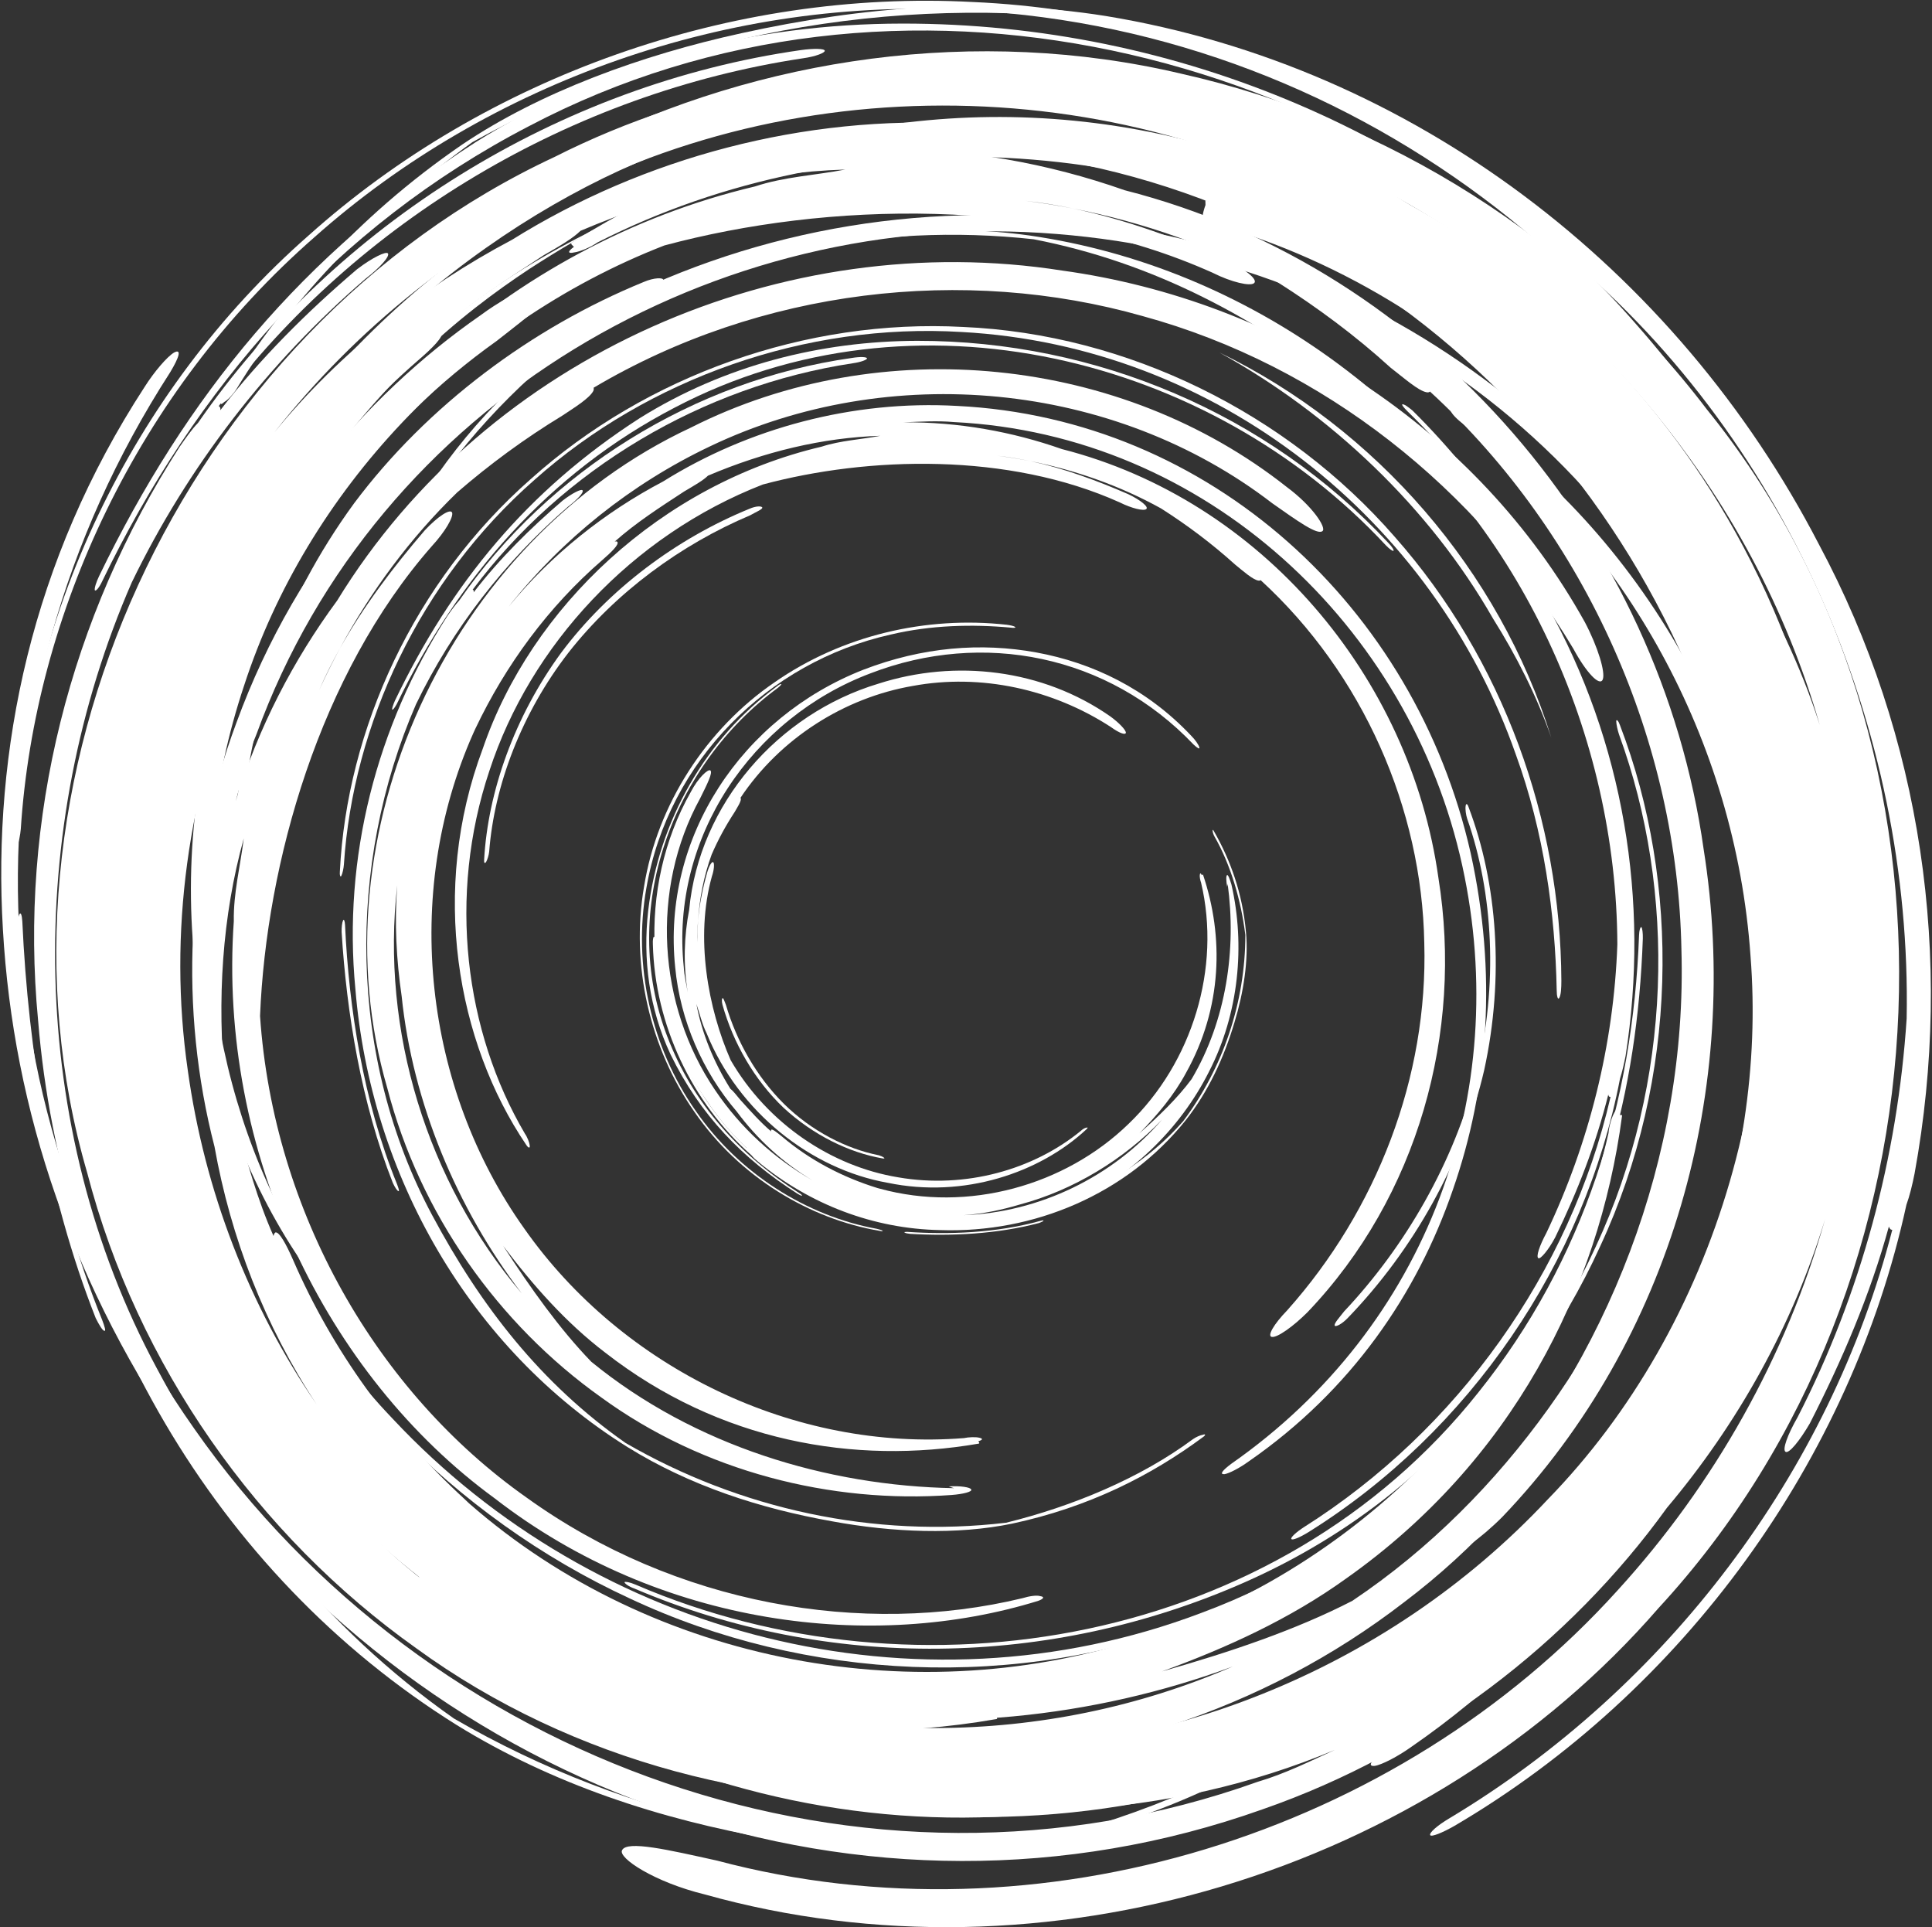 <svg version="1.2" xmlns="http://www.w3.org/2000/svg" viewBox="0 0 1532 1528" width="1532" height="1528">
	<rect x="0" y="0" width="1532" height="1528" fill="#333333" stroke="none"/>
	<title>header-logo-gray-svg</title>
	<style>
		.s0 { fill: #fff } 
	</style>
	<g id="Layer">
		<path id="Layer" fill-rule="evenodd" class="s0" d="m143.8 509.2c-58.6 165.8-54.7 352 17.9 512.1 70.5 160.2 209.6 293.6 381.9 355.3 0.4-0.7 1.1-1.2 2.3-1.7 7.6-1.6 23.4 3.7 37 7.7 38.6 13.3 78.1 23.3 118.6 30 60.5 6.6 122 3.2 181.5-8.4-44.5 8-90 9.9-134.5 9.1-17.9-1-31.8-5.1-29.5-9.1 2.1-3.9 18.1-6.5 36.3-5.5 160.7 4.8 329.7-70.5 443.9-157.9 134.3-127.7 202.4-310.9 188.9-482.8-12-172.5-101.1-327.4-225.4-420.2-5.3-3.5-10.5-8.4-11.9-11.2-2.3-3.9-0.2-4.4 4.4-1.6 135.9 88.8 246 258.2 252.7 455.8 12.4 196.2-84.4 409.2-261.2 536-19.9 17.2-44.1 28.4-65.9 42.6 69.1-31 133.1-77.5 189.8-134.7 3.5-7.9 11.2-18.6 21-31.1 21.4-30.8 43-61.5 59.5-95.2-1.6 0.8-3 1-3.7 0.8-3.2-1.9 1.9-14.7 9.3-29.6 41.9-82.8 65.2-174.4 70.1-267.2l0.4-6.3c6.3-231.3-119.6-453.2-311.5-571.8-190.6-120.2-442.5-133.5-641.9-32.1-4.9 3.5-13.6 7.3-18.4 7.9-5.4 1.2-5.4-0.7-0.3-4.4-1.1-1.2-3.2-2.5-1.6-3.4 140.1-88.2 317.3-127.5 500.7-77.7 63.5 16.3 122.4 45.3 178.2 77.7-55.1-37.9-110.9-72.2-165.6-95.6-167.8-49.8-350.2-31.2-506.1 30l7.4-0.8c-13.5 6.1-27.2 10.1-28.8 7.5-3-1.9 7-9.5 21-16.5 142.3-71.4 314.3-96.8 476.7-58.4 162.4 36.5 313.7 130.7 416.5 266.1 216.2 266.7 201.5 690.4-38.2 950.1-182.9 210.7-488.4 302.3-756.4 227.2-40.2-9.8-69.1-29.1-65.6-35.1 3.9-7.9 36.5-0.3 75.4 8.3 255.4 67.9 539.1-20.7 714-214.3 77.1-84.5 133.9-186.1 164.5-294.2-25.6 84.2-69.5 162.5-125.4 228.8-77.4 107.4-190.3 193.7-320.6 239-314.3 111.9-659.6-13-851.3-281.6-92.4-131.8-139.4-272.9-147.6-415.9-8.4-142.2 22.6-292.4 112.4-430.2 7.5-11.9 18.1-24.3 23.5-27.3 5.9-3 4 3.7-3.3 15.8-171 265.1-156.5 587.9 19.1 837.4 184.6 264 530.6 391.8 843.3 280 21.4-6.3 41.1-16.1 61.2-25.3-66.6 27.9-137.1 43.2-206.2 47.2-269.2 38.8-539.8-99.8-675.2-327.7-108-174.4-135.4-394.8-59.3-590.6 10.2-24.4 24.1-45.4 30.9-47.5 6.8-1.2 4.7 17-4.9 40.5zm739.2 895c15-2.6 29.9-6 44.5-10.2q-22 5.9-44.5 10.2zm499.1-961.1c24.9 41.2 46.1 85.4 60.9 131.7-53-184.4-185.2-342.5-357.1-429.8 121.5 70 228.7 175.1 296.2 298.1z"/>
		<path id="Layer" fill-rule="evenodd" class="s0" d="m1247.6 514.3c-75.9-127-198.5-224.6-341.5-263.7-141.7-40.2-302.8-21.8-435.4 56.8 0.2 0.7 0.2 1.3-0.2 2.5-3 5.8-14.9 13.2-24.9 19.8-29.4 17.9-57 38.1-83.1 60.7-37.2 36.1-68.3 78.1-92.9 123.5 18.9-33.6 42.4-64.5 67.1-93.3 10.2-11 20.4-17.7 21.8-14.2 1.2 3.5-5.5 15.1-16 26.5-89.3 101.6-131.4 251.6-136.3 372.6 10.6 155.7 92.8 298.3 211.4 381.8 118 84.9 266.3 110.4 393.3 79.7 5.1-1.6 11.2-2.5 13.9-1.6 3.7 0.5 2.9 2.1-1.4 3.7-130.7 40.5-299.6 20.7-431.1-81.2-133.8-97.6-219.7-274.8-206.9-457.6-0.4-22.1 5.2-43.9 7.9-65.6-17.1 61.5-21.4 127.9-14.8 195.4 3.2 6.5 6 17.2 8.8 30.2 8.6 30.5 16.8 60.9 29.6 89.6 0.2-1.4 0.9-2.4 1.4-2.8 3-1 8.6 9.2 14.2 22 31.1 71.7 77.9 136.1 135.6 189.1l3.9 3.7c146.4 128.2 357.7 166 537.8 105.3 180.3-59.2 324.3-215.3 365.7-399 0.3-5.1 2.6-12.8 4.7-16.2 2.1-4.2 3.3-3.1 3 2.1 1.4 0 3.3-0.7 3 0.7-18.3 138.3-87.9 274.3-218.7 366.6-44.7 32.2-95.1 55.1-146.1 73.7 54-15.3 106.4-33 151-56 122.4-82.1 208.3-210.2 252.5-344.2l-3.3 5.2c3.2-12.1 8.1-23.1 10.7-22.6 2.8-0.9 2.4 9.6-0.7 22.4-30.2 130.6-106.1 255.8-218.3 340.4-110.9 85.6-253.3 133.2-396.2 127-288.8-2.9-555.4-240-594.9-535.1-38.2-231.8 66.7-479.1 259.2-612.5 28.1-20.9 56-29.1 58.1-23.7 3 6.7-19.5 23.9-45.8 44.4-181.3 129.2-276.2 360.7-244.8 578.1 13.3 95.7 48.6 186.9 102.1 264.8-40.9-61.9-68.1-132.3-80.9-204.2-27.9-107.9-23.3-227.4 17.4-336.2 96.4-263.9 362.8-420.6 639.7-400.7 135.1 10.8 251.7 56.1 348.7 127.7 96.6 70.9 177.3 171.8 218.3 303.9 3.7 11.4 6.1 24.7 5.1 30-1.2 5.4-4.6 0.5-8.4-10.7-80-253.4-296.9-417.2-553-437.6-270.2-22.1-538.9 133.5-634.5 396.5-7.3 17.2-11.5 35.3-16.5 53.2 17.8-58.3 45.8-112.1 80.4-159 119.6-195.4 354.7-296.3 575-261.7 171 23.6 328.5 124.2 414.4 278.7 10.4 19.7 16.5 40 14.2 45.5-2.4 5.8-13.1-5.5-23.3-24.4zm-978-0.4c-6 10.8-11.6 21.8-16.5 33.2q7.7-16.9 16.5-33.2zm355.6 839c-40-5.9-80-15.9-118-31.2 147.8 64.8 321.4 64.1 470.3-0.5-110.6 40.9-236.4 54-352.3 31.7z"/>
		<path id="Layer" class="s0" d="m1233 195.5c183.5 147.9 283.3 382.8 278.9 612-7.2 109.8-36.3 218.4-86.5 316.1-7.9 13.7-12.3 25.8-9.5 27.4 2.7 1.6 11.1-8.6 19.2-22.5 25.6-50.1 47.8-101.7 62.7-156.1 0.7 1.9 1.4 2.6 2.7 2.6-49.5 192.3-178.7 363.2-351.3 466.6-9.6 5.7-16.1 11.5-15.1 13.3 0.9 1.6 9.5-1.8 19.3-7.4 182.2-107 314.3-290.5 358.3-492.3 2.6-7.2 4.7-15.8 6.5-24.9 31.2-170.9 5.8-346.2-75.9-498.8-113-218.3-321.9-378.8-565.4-418.8-96.2-15.3-193.3-7.4-288.4 13.5-79.8 17.4-160.1 46.7-222 88.4-85 58.3-145.2 128.1-189.7 201.1-3 4.7-2 6 1 3 2.8-1.4 7.6-6.7 9.8-10.4 44.4-73.3 113.5-142.6 187-195.6 154-85.6 333-118.3 506.6-95.6 133.5 28.9 246.6 93 351.8 178.4z"/>
		<path id="Layer" class="s0" d="m81 1046.4c-41-101-58.6-213.8-63.3-315.9-0.3-4.8-1.2-7.9-2.4-5.5-1.1 2.5-1.8 8.4-1.6 14 5.8 98.5 23.6 208.3 62.2 306 2.8 5.6 5.6 10.2 6.9 10 1.4 0.7 0.1-3.6-1.8-8.6z"/>
		<path id="Layer" class="s0" d="m16.5 657.1c11-170.2 92.4-346.3 232.9-469.1 138.2-122.9 329.8-191.5 520.1-179.7 311 16.8 575.4 228.8 675.7 514.8 34.2 94.2 48.1 194 50 286.8 0 7.8 1.4 12.3 3 9.7 2.1-3.4 2.6-12 2.8-20.9-0.7-195.8-71-391.6-203.3-541.3-130.4-150-325.1-247-526.2-255.8-191.6-10.3-386.2 59.2-526.7 185-142.6 125.1-224.5 305.8-232.9 478.8-0.3 4.7 0.5 7.2 1.8 5.4 1.2-2.8 2.4-9.1 2.8-13.7z"/>
		<path id="Layer" class="s0" d="m1289.3 264.5c-146.4-156.7-355.3-246-573.8-245.8-117.7 0.1-235 29.4-338.3 94-137.6 88.4-229.9 201.8-298.6 344-2.3 4.8-3.9 9.7-3.4 11.3 0.9 0.9 3.4-2.1 5.6-6.7 74-153.3 184.7-281.4 338.5-361.2 291.3-153.4 653.1-62.7 867.2 167.9 4.6 4.9 8.3 7.2 9.3 6.8 0.7-1.2-2.3-6-6.5-10.3z"/>
		<path id="Layer" class="s0" d="m510.3 223.6c-88.4 36.1-171.5 97.9-229.5 175.4-57.2 78.3-89.3 169.9-93.9 252.1-0.3 4.3 0.9 5.3 2.5 2.7 1.6-2.7 3.3-8.1 3.7-12.5 6.1-80.2 39.3-168.6 96.4-242.4 57.6-73.6 137.3-132 221.5-167.6 7.7-4.2 14.8-7 14.9-9.5-0.1-1.7-7-1.9-15.6 1.8z"/>
		<path id="Layer" class="s0" d="m124.3 1084.7c-103.1-191.6-104.7-428.5-19.8-623 44.6-92 108-174.1 185.2-240.6 11.6-8.9 19.6-17.9 17.9-20.2-1.4-1.9-12.5 3.4-24.4 12.5-39.6 33.7-76.6 70.5-108.5 111.8 0.3-2-0.4-3-1.3-3.2 110.2-147.4 280.5-248.3 463.4-275.8 10.1-1.4 17.5-4.4 17.2-6-0.2-1.7-8.6-1.9-18.8-0.5-192.2 27.4-369.3 138.1-478.2 295.6-5 5.1-9.7 12-14.6 19-87 135.3-127.5 294.7-112.2 454.6 18.5 227 139.2 438.3 331.8 558.6 76.1 47 161.1 74.8 249.3 90.4 73.7 13.5 152.4 16.8 219.6 2.6 92.6-19.8 168.7-58.2 232.5-105.3 3.9-2.8 3.6-4.2 0-2.8-2.9 0.2-8.9 3-12.1 5.5-63.4 47.2-146.7 81.9-227.8 101.7-161.1 19.1-324.4-16.5-463.6-97.2-103.3-72.6-176.5-167.2-235.6-277.7z"/>
		<path id="Layer" fill-rule="evenodd" class="s0" d="m1166.4 1200.3c109.1-122.3 171.7-283.9 166.9-447.7-3.1-163.2-74.3-327.4-199.4-442.2-0.3 0.4-1.2 0.9-2.6 0.6-6.6-1.1-18.2-11.5-28.6-19.5-28-25.5-58-47.7-90.1-68.1-50.6-27.9-105.6-47.1-161.7-58.1 42.2 8.9 82.7 23.8 121.5 40.9 14.9 7 25.5 15.6 22 18.3-3 2.6-17.8-0.7-32.5-8.1-135.7-61.2-306.5-56.3-435.1-21.8-160.1 62.3-283.6 196.2-333.2 348.8-51.2 153-30 318.1 43.1 442.5 3.4 4.7 5.8 10.9 6 13.9 0.7 4.2-1.4 3.8-4.4-0.6-84.3-124.5-117.7-310.2-52.9-482.4 59.1-173.4 217.4-322.7 413.3-369 23.2-7.7 47.9-8.8 71.6-13.4-70.2 2.3-141.2 19.3-210 48.6-5.7 5.7-16.3 12-29.1 19.3-29.3 19.2-58.4 37.9-84.7 61.1 1.8-0.3 3-0.2 3.5 0.5 2 2.8-7 12-18.7 22-65.4 56.8-117.5 127.3-154.9 205.4l-2.3 5.6c-87.6 197.1-59.2 433 61.9 603.4 120.2 171.2 330.3 272.1 536.3 255.8 5.6-1.4 14.4-1.7 18.6-0.5 4.9 1 4.2 2.8-1.2 4.4 0.3 1 1.9 2.8 0.2 2.9-151.2 26.4-316.1-2.8-454.9-110.8-48.3-36.5-88.3-82.3-124.6-130.4 33.7 52.1 69 101.8 107.7 141.4 125.2 102.7 287.5 151.3 442.1 154.1l-6.5-2.1c14.1-0.7 26.5 1 27.4 3.8 1.8 2.7-9.6 5.6-23.9 6.9-146.6 10.7-302.8-28.5-427.3-119.2-125.4-89.1-221-224-260.8-377-89.4-306.9 73.6-666.7 370.9-805.3 231.1-116.9 524.2-87.2 726 72.8 30.7 22.6 48.6 49.3 43.5 53.5-6.3 5.4-31.4-12.5-61.2-33.9-193.8-149.1-467.3-173.8-685.5-69.3-96.1 45.6-180.1 112.8-245.2 195.3 52.1-63.5 117.4-115.1 188.4-152.6 104.2-65 231.5-99.3 358.6-92 308 15.1 558.2 245.3 625.9 545.2 31.9 146.1 22.1 284.5-21.9 410.5-43.5 125.8-123.5 244.2-249.2 330.9-10.7 7.7-23.9 14.6-29.5 15.3-6.1 0.5-2.3-4.8 8.4-12.5 240.3-167.7 342.4-451.2 281.7-728.5-63.8-293.1-313.2-526.1-619.9-541-20.4-2-40.9-0.6-61.2 0.1 66.9-0.5 132.4 11.4 192.9 32.7 243.4 61.9 424.7 277.4 459.1 522.3 30 188.6-24.7 388.4-159.6 529.5-17.5 17.5-36.7 31-43.3 30.2-6.5-0.7 1.7-15.6 18.4-32.5zm-315.5-1035c-12.5-2.6-25.1-4.7-37.9-6.1q19 2.4 37.9 6.1zm-764.3 652.4c-6.6-44.3-8.9-89.9-5.4-135.3-20.2 177.2 36.1 361.1 151.9 497.2-79-103.5-133-232.1-146.5-361.9z"/>
		<path id="Layer" class="s0" d="m314.8 938.7c-26.7-65.6-38.1-139.1-41.2-205.4-0.2-3.2-0.9-5.1-1.6-3.5-0.7 1.5-1.2 5.4-1.1 9.1 3.9 63.8 15.5 135.4 40.6 198.9 1.7 3.7 3.6 6.5 4.5 6.5 0.9 0.4 0-2.4-1.2-5.6z"/>
		<path id="Layer" class="s0" d="m272.7 685.4c7.2-110.7 60.1-225.3 151.5-305.3 89.8-79.9 214.5-124.4 338.3-116.9 202.2 10.9 374.3 148.8 439.5 335 22.3 61.2 31.2 126.1 32.4 186.6 0 5.1 0.9 8.1 2 6.4 1.4-2.3 1.7-7.8 1.7-13.6-0.5-127.3-46.1-254.7-132.2-352.1-84.9-97.5-211.5-160.7-342.3-166.3-124.7-6.7-251.2 38.6-342.5 120.4-92.8 81.4-146.1 198.9-151.6 311.4-0.3 3 0.4 4.5 1.1 3.5 1-1.9 1.9-6.2 2.1-9.1z"/>
		<path id="Layer" class="s0" d="m1100.6 430.1c-95.2-101.8-231.1-160-373.2-159.9-76.6 0.2-152.7 19.3-220.1 61.3-89.4 57.5-149.5 131.2-194.1 223.9-1.4 3.1-2.4 6.3-2.3 7.1 0.6 0.6 2.1-1.4 3.7-4.3 48.2-99.7 120.3-183 220.3-235 189.6-99.6 424.7-40.7 564.1 109.2 3 3.1 5.5 4.7 6 4.3 0.5-0.7-1.6-3.8-4.4-6.6z"/>
		<path id="Layer" class="s0" d="m594.2 403.4c-57.6 23.5-111.6 63.7-149.3 114.2-37.2 50.9-58 110.4-61 163.9-0.2 2.8 0.5 3.3 1.6 1.8 1-1.8 2.1-5.3 2.4-8.1 4-52.3 25.6-109.7 62.8-157.7 37.5-47.9 89.3-85.8 144.2-109 4.9-2.8 9.6-4.6 9.6-6.1-0.5-1.3-4.9-1.4-10.3 1z"/>
		<path id="Layer" class="s0" d="m342.8 963.6c-66.9-124.7-68-278.6-12.9-405.3 28.9-59.8 70.3-113.1 120.4-156.5 7.6-5.8 12.9-11.5 11.6-13.1-0.9-1.3-8.2 2.3-15.8 8.2-25.7 22-49.8 45.8-70.5 72.7 0.2-1.3-0.1-2-0.8-2.1 71.7-95.8 182.3-161.5 301.4-179.5 6.5-0.9 11.4-2.8 11.3-3.9-0.2-1.2-5.5-1.4-12.1-0.3-125.1 17.7-240.3 89.8-311.2 192.2-3.1 3.4-6.3 7.8-9.4 12.3-56.5 87.9-83 191.8-73 295.7 12.1 147.5 90.5 285.1 215.9 363.3 49.5 30.7 104.9 48.6 162.2 58.8 47.9 8.8 99.1 10.9 142.8 1.8 60.3-12.9 109.8-37.9 151.1-68.5 2.5-1.7 2.3-2.8 0-1.9-1.9 0.2-5.7 1.9-7.9 3.5-41.3 30.7-95.5 53.3-148.1 66.2-104.9 12.4-211.2-10.8-301.7-63.2-67.1-47-114.8-108.4-153.3-180.4z"/>
		<path id="Layer" fill-rule="evenodd" class="s0" d="m1020.8 1038.7c70.9-79.5 111.7-184.7 108.6-291.2-1.9-106.2-48.4-213-129.8-287.6-0.2 0.4-0.9 0.5-1.7 0.4-4.4-0.7-12-7.4-18.6-12.8-18.3-16.5-37.7-31.1-58.6-44.4-32.5-18-67.6-30.3-103.5-37.5 26.8 5.8 52.7 15.4 77.5 26.2 9.7 4.6 16.5 10.2 14.2 11.8-1.9 1.7-11.4-0.5-21-5.3-88.4-39.8-199.4-36.6-283-14.2-104 40.5-184.4 127.6-216.8 226.9-33.3 99.5-19.5 206.8 28.1 287.7 2.1 3 3.6 7.2 3.8 9.1 0.5 2.7-0.9 2.7-2.8-0.3-54.9-81.1-76.5-201.8-34.4-313.9 38.3-112.1 141.2-209.5 268.7-239.5 15.1-4.9 31-5.6 46.5-8.6-45.6 1.4-91.9 12.6-136.6 31.6-3.7 3.7-10.7 7.7-19 12.6-19.1 12.5-38 24.6-55 39.7 1-0.4 1.9-0.2 2.2 0.3 1.3 2-4.5 7.8-12.1 14.4-42.6 36.9-76.4 82.8-100.6 133.7l-1.6 3.5c-57 128.3-38.6 281.6 40.3 392.5 78.1 111.4 214.9 177 348.8 166.3 3.7-0.8 9.3-1 12.1-0.3 3.2 0.7 2.8 1.7-0.7 2.8 0.4 0.7 1.3 1.7 0.2 1.9-98.4 17-205.7-1.7-296-72.1-31.4-23.9-57.4-53.5-81-84.7 21.9 33.8 44.9 66.1 69.9 91.9 81.6 66.7 187 98.4 287.6 100.2l-4.2-1.4c9.2-0.6 17.2 0.7 17.8 2.4 1.2 1.8-6.4 3.7-15.5 4.4-95.4 7-196.9-18.4-277.9-77.4-81.6-58-143.9-145.8-169.6-245.2-58.3-199.7 47.8-433.7 241.1-523.8 150.3-75.9 340.9-56.6 472.3 47.4 20 14.8 31.5 32.1 28.2 34.8-4 3.5-20.3-8.3-39.8-22-126.1-97-303.9-113.1-446-45.1-62.4 29.7-117.1 73.4-159.6 127.1 33.9-41.4 76.3-75 122.5-99.3 67.7-42.3 150.4-64.6 233.2-59.9 200.5 9.9 363.2 159.5 407.2 354.6 20.9 95.1 14.4 185.1-14.2 267-28.2 82-80.3 158.8-162 215.3-7 5.1-15.5 9.5-19.1 10-4.1 0.2-1.5-3 5.4-8.2 156.2-109.1 222.7-293.5 183.3-473.9-41.6-190.7-203.8-342.3-403.2-352-13.4-1.2-26.7-0.3-39.8 0.2 43.6-0.3 86.1 7.4 125.4 21.2 158.3 40.4 276.3 180.6 298.6 339.9 19.7 122.6-16.1 252.6-103.8 344.4-11.4 11.4-23.9 20.2-28.2 19.6-4.1-0.5 1.4-10.1 12.2-21.2zm-203.6-673.1c-8.7-1.8-17.4-3.3-26.3-4.3q13.2 1.7 26.3 4.3zm-498.7 424.2c-4.2-28.8-5.8-58.5-3.5-87.9-13.2 115.2 23.5 234.9 98.7 323.5-51.4-67.4-86.5-151.1-95.2-235.6z"/>
		<path id="Layer" class="s0" d="m824.6 968c-34.6 9.5-71.9 10.9-105.4 8.6-1.6 0-2.6 0.2-1.9 0.5 0.7 0.6 2.6 0.9 4.5 1.1 32.3 1.9 68.8 0.2 102.1-8.6 1.9-0.7 3.5-1.4 3.5-1.9 0.3-0.4-1.1-0.2-2.8 0.3z"/>
		<path id="Layer" class="s0" d="m695.3 974.2c-55-10-109.2-43.4-143.9-93.9-34.8-49.7-49.8-114.9-38.8-176.5 17.4-100.7 96.5-179 193.6-200.7 31.9-7.6 65.1-8.3 95.4-5.5 2.6 0.4 4.1 0 3.4-0.5-1.1-0.9-3.9-1.4-6.7-1.8-63.8-7.1-130.5 8.3-184.2 45.7-53.8 36.8-92.9 96.6-103.4 161.9-10.7 62.1 4.5 128.1 40.1 178.8 35.3 51.2 91.1 84.9 147.2 94.2 1.6 0.4 2.3 0.2 1.7-0.3-0.8-0.4-2.8-1.1-4.4-1.4z"/>
		<path id="Layer" class="s0" d="m616.1 544.1c-56.7 41.8-93.7 106.5-102.1 177.8-4.4 38.4 0.7 77.7 17.7 114 23.5 48.2 57 82.6 100.7 110.5 1.4 0.9 3 1.6 3.5 1.6 0.3-0.3-0.5-1.2-2.1-2.1-47.2-30-84.5-71.1-104.7-124.2-38.8-100.9 4.6-215.5 87.9-276.5 1.7-1.4 2.6-2.5 2.6-2.8-0.4-0.4-2.1 0.5-3.5 1.7z"/>
		<path id="Layer" class="s0" d="m572.9 796.6c8.5 30.2 25.3 59.6 48.4 81.6 23.4 21.6 51.9 35.6 78.6 40.2 1.4 0.3 1.8-0.2 0.9-0.7-0.9-0.7-2.5-1.4-3.9-1.8-25.9-5.1-53.5-19.3-75.2-40.7-21.8-21.6-37.7-49.8-46.1-78.6-1.1-2.6-1.8-5.1-2.5-5.3-0.7 0-1 2.3-0.2 5.3z"/>
		<path id="Layer" class="s0" d="m838.8 955.2c-66.5 26.3-143.6 17.7-203.8-17.2-28.2-18.1-52.6-41.9-71.4-69.6-2.4-4.3-5-7.2-5.9-6.7-0.7 0.3 0.7 4.2 3.1 8.4 9.5 14.2 20 27.6 32.3 39.7-0.7-0.2-1.1 0-1.1 0.3-43.8-41.6-70.1-100.9-72.2-161.8 0-3.3-0.7-5.7-1.2-5.7-0.6 0-1.1 2.6-0.9 6.1 1.6 63.7 30.9 125.6 78.2 167.2 1.4 1.8 3.5 3.7 5.6 5.4 40.7 33.6 91.2 52.9 143.8 53.9 74.7 2.6 148-28.6 194.7-86.8 18.2-23 30.5-49.7 38.9-77.9 7.2-23.6 11.2-49.2 9.1-71.6-2.8-30.9-12.4-57.2-25.4-79.9-0.7-1.4-1.2-1.4-1-0.1 0 0.8 0.7 3 1.4 4.2 12.9 22.4 21.2 51 24.5 78.2 0 53.4-17.7 105.3-49.3 147.6-27.5 31.2-61.2 51.4-99.4 66.3z"/>
		<path id="Layer" fill-rule="evenodd" class="s0" d="m880.9 576.4c-46.1-30-103.1-42.6-157.1-32.6-54.1 9.3-105.1 41.4-136.7 88.8 0.2 0 0.4 0.3 0.4 0.8 0 2.3-2.8 6.7-5.1 10.6-7 10.7-13 21.7-18.1 33.5-6.2 16.9-9.6 34.7-10.8 52.6 1.1-13.1 3.7-25.9 7.2-38.2 1.5-5.3 3.8-9.3 4.9-8.3 1 0.9 0.7 6-1.1 11.2-13.5 48.3-3.1 104.8 14.9 145.7 29 50 79.6 84.2 133 92.9 53.3 9.2 107.1-6.1 144.6-36.8 1.4-1.4 3.4-2.5 4.4-2.6 1.4-0.4 1.4 0.1 0 1.4-37 34.4-97 54.9-157.5 42.3-60.5-10.7-118.2-55.8-143.6-118.6-3.7-7.4-5.4-15.5-8.1-23.2 4.4 23.3 13.7 46 26.9 67.2 2.1 1.6 4.7 4.9 7.9 8.8 7.9 8.7 15.6 17.5 24.5 25.1-0.2-0.6-0.2-1.1 0-1.3 0.9-0.9 4.2 1.8 8.3 5.1 22.1 18.8 48.2 32.5 76.1 41.1l1.9 0.5c69.8 19.1 146.8-2.5 197.1-51.4 50.7-48.6 73.5-123.7 57.5-191.3-0.7-1.7-1.2-4.7-1-6.1 0.2-1.6 0.7-1.6 1.6 0.2 0.3-0.2 0.8-0.9 1-0.2 16.5 49 15.3 105.3-13.5 156.9-9.6 17.9-22.8 33.5-37 48 15.6-13.8 30.3-28 41.4-43 27.7-46.8 35.6-103.3 28.6-154.7l-0.4 2.3c-0.8-4.6-1-8.8-0.1-9.3 0.7-0.7 2.2 3 3.5 7.5 11 48.3 5.9 102.1-17.7 148.1-23.2 46.2-63.2 84.9-111.9 105.8-97.4 45.4-225.2 9.5-286.2-82.1-50.7-70.9-55.6-169.8-13-245.1 5.9-11.4 13.8-18.6 15.6-17.2 2.1 1.7-2.6 11-8.1 22.1-39.6 72.1-33.8 164.2 11.9 231.4 20 29.7 46.7 54.1 77.4 71.6-23.7-14-44.2-33-60.3-54.7-26.9-31.4-44.8-72-48.8-114.4-10.7-103.2 53-198.1 149.1-235.8 47-18.1 93.4-21.8 137.5-13.7 44 8.1 87.3 28.6 122.5 65.9 3.2 3.2 6 7.2 6.5 9.2 0.6 1.9-1.4 0.8-4.5-2.1-67.9-71.3-167.3-90.7-256.2-56.5-94 35.4-158.8 130.2-148.1 232.8 0.4 6.8 2 13.5 3.2 20.3-3.7-22.2-3-44.5 1.1-65.7 8-84.1 70.5-155.3 150.1-179.2 61-19.6 130.1-11.6 183.9 26 6.7 4.9 12.1 10.5 12.3 12.8-0.2 2.3-5.4 0.3-11.9-4.4zm-327.4 153.7c-0.4 5.6-0.6 11.3-0.4 17q-0.1-8.5 0.4-17zm255.3 224.8c-14.4 4.3-29.5 7.5-44.7 8.5 60-2.2 118-30.3 157.3-75.7-30.2 31.5-70.2 55.9-112.6 67.2z"/>
		<path id="Layer" class="s0" d="m1116.2 326.2c60.7 59 108.6 133.5 143.8 204.4 1.6 3.3 3.4 5.3 3.4 3.2 0-2.1-1.3-6.5-3.4-10.6-34.9-68-81.9-140.3-139.9-197.7-3.7-3.1-7-5.4-8.1-4.9-0.9 0 1.3 2.8 4.2 5.6z"/>
		<path id="Layer" class="s0" d="m1283.9 582.5c45.4 124.3 42.6 274.8-18.6 406-59.6 130.4-174.3 239-313.2 290.4-225.9 85.3-480 17.7-640.6-154-53.7-56.2-94.9-122.7-125.3-188.1-2.4-5.5-4.7-8.3-5-6-0.4 3 1.9 9.3 4.5 15.6 61.7 138.8 172.9 255.8 313.6 320.8 139.6 65.6 308.1 73.6 453.7 16.8 139.2-52.6 255.5-162.8 316-296.2 62.1-133.5 63.6-287.4 15.6-412.8-1.2-3.5-2.6-4.9-3-3.5 0 2.6 1.1 7.5 2.3 11z"/>
		<path id="Layer" class="s0" d="m503.1 1259.4c153 65.3 329.2 63.5 484.2-5.1 83.5-37 157.5-94.5 211-172.6 70-105.8 100.1-215.1 104.4-337.7 0.1-4.1-0.4-8.1-1.1-9-0.9-0.3-1.8 2.5-1.9 6.5-4.8 132.1-43.3 257.6-127.5 362.5-158.9 200-444.1 248.8-668.2 152.3-4.9-2.1-8.2-2.5-8.8-2-0.1 0.9 3.4 3.6 7.9 5.1z"/>
		<path id="Layer" class="s0" d="m1068.9 1044.7c51.5-53.4 91-123 108-196.3 16.1-73.6 10.4-148.5-12.3-208.3-1-3.2-2.2-3.3-2.4-1.1-0.4 2.5 0.2 6.9 1.2 10 20.7 58.8 24.7 132 7.4 202.3-17.9 70.2-56.3 136.7-104.9 188.3-4.2 5.4-8.2 9.6-7.5 11.4 0.7 1.1 5.6-1.1 10.5-6.3z"/>
		<path id="Layer" class="s0" d="m1073.6 312.5c133.1 103.9 208.2 271.5 208.9 436.2-2.8 79.3-22.3 157.4-56.3 228.8-5.4 10-8.4 18.9-6.3 20 1.6 0.9 7.9-6.3 13.3-16.5 17.7-36.3 32.3-74 42.1-113.2 0.3 1.6 1 2 1.8 1.8-32.1 139.1-121.4 264-242.8 340.9-6.6 4.2-11.2 8.6-10.3 9.6 0.7 1.3 6.7-1.2 13.5-5.4 127.8-79.7 219-213.7 247.1-359.5 1.7-5.3 3.1-11.4 4.4-17.9 19.4-123.2-1.6-249.3-62.5-357.9-84.1-155.3-235.8-267.6-410.2-292.7-68.7-9.6-137.8-2.6-205.1 13.9-56.5 13.5-113.5 35.8-156.8 66.8-59.6 43-101.6 94.3-132.1 147.6-1.7 3.2-1 4 0.9 2.1 1.9-1.1 5.3-4.9 6.8-7.7 30.4-53.4 78.6-104.2 130-143.5 108.4-64.1 235.5-89.9 359.7-76.2 95.9 18.6 177.5 62.8 253.9 122.8z"/>
		<path id="Layer" class="s0" d="m1183.9 490.4c18.4 29.3 34.6 61.1 46.2 94.4-41.1-132.3-138.8-245.1-263.3-305.4 88.2 48.6 166.8 123 217.1 211z"/>
		<g id="Layer">
			<path id="Layer" class="s0" d="m123.5 982.6c-0.9-2.7-2-5.3-2.9-8.1 0.9 2.8 1.8 5.4 2.9 8.1z"/>
			<path id="Layer" class="s0" d="m148.5 456.9c89.8-196.3 275.9-324.7 424.4-364.9 150.2-43.9 255.6-24 254.3-25.5-42.4-5.9-267.4-29.6-488.6 145.7-108.5 83.7-200.9 220-238.6 380.3-29.9 122.2-22.3 258 20.5 382-51.6-149.5-53.2-349 28-517.6z"/>
			<path id="Layer" class="s0" d="m517.7 160.9c-7.9 3.2-20.2 8.1-37.2 16.7 19.1-8.9 33.3-14 37.5-14.2-0.1 0 30.2-14.4-0.3-2.5z"/>
			<path id="Layer" fill-rule="evenodd" class="s0" d="m1465.4 760.8c0.7 111.6-32.6 277.7-149.9 422.3 0.1-5.8-97.2 152.8-343.4 229.2-120.5 37.3-275.5 41.4-426.2-10.4-150.4-52.1-292.3-165.1-375.4-316-18.6-33-34.2-67.5-47-103.2 7 19.5 14.9 38.1 23.5 55.7 73.3 155.4 176.2 234 196.5 248.1 1.8-0.7-83.8-58.6-161.8-188-78.6-126.5-127.5-337.9-66.8-535.1 53.6-198.9 209.7-358.6 358.1-424.7 148.2-69.2 271.8-66 300.2-62.7 0.9 1.4-95.2-7.9-230.4 38.4-133.3 45.8-299.4 166.2-381.5 347.4-85.9 178.5-76.6 394.6-11.9 540.6 61 149.7 158.5 228.3 183.1 248.1 1.4-0.4-69.8-54.2-135.7-168.1-67.2-111.8-112.6-293.3-71.8-470.6 36.2-177.9 158-332.8 284.3-410.3 98.6-63.5 191.9-85.3 246.4-92.8q-3.1 1-6.3 2.1c-24.2 4.2-56.5 11.2-89.8 22.8-69.1 22.6-138.9 64.4-165.5 85.6 32.7-22.5 67.5-41.1 103.2-57.4-56.9 27.7-110.3 62.8-158 104.9-9.8 9-19.6 18.3-29.1 27.6 17.4-16.9 38.8-35.8 62.5-52.5 37.3-27.9 78.5-50.5 107.8-64.2-15.9 8.1-35.9 19.5-61 35.8-51.4 34-126.3 92.1-195.9 206 3.9 1.4-52.3 64-81.6 210.3-30.3 139.4-15.6 390.4 191 587.1 100.9 94 247.3 166.2 414.8 171.1 166.1 6.6 349.3-60 479.8-199.5 132.4-136 199.4-349.7 156.3-554.1-40.7-204.6-201-390.9-413.6-454.4-0.1-0.4-24.7 11.4-14.4-17.4l-0.1-3.7c61.5 16.5 119.6 45.1 169 85.5 3.2 3.3 8.6 7.3 11.8 8.6 3.7 1.4 4 0.2 1.2-3.4 0.7-0.5 2.5-1 1.4-1.9-50.7-49.8-113.1-89.1-184.1-111.2l-15.8-23.2 0.3-0.5c73.9 15.6 144 46.5 204.9 86.8l-5.1-1.5c8.6 6.6 17.3 11 19.1 9.6 2.3-0.9-3.7-7.7-12.3-14.9-39.1-31.4-83.5-57.6-131-76.7 11.8 4.1 25.4 9.1 41.4 15.6 43.7 20.7 108.2 50.4 181.9 117.1 72.2 66.3 158.2 170.3 202.2 333.5-1.6 0 23.8 64.4 24.7 178.6zm-1155.7-466.2c-14.4 14.1-26.1 26.9-34.2 36.2 10.9-12.5 22.5-24.6 34.2-36.2zm-47 51.3c0.1-0.2 0.3-0.4 0.5-0.7-0.1 0.1-0.3 0.4-0.5 0.7zm-0.2 0.1q0.1-0.1 0.2-0.1-0.2 0.1-0.2 0.1z"/>
		</g>
	</g>
</svg>